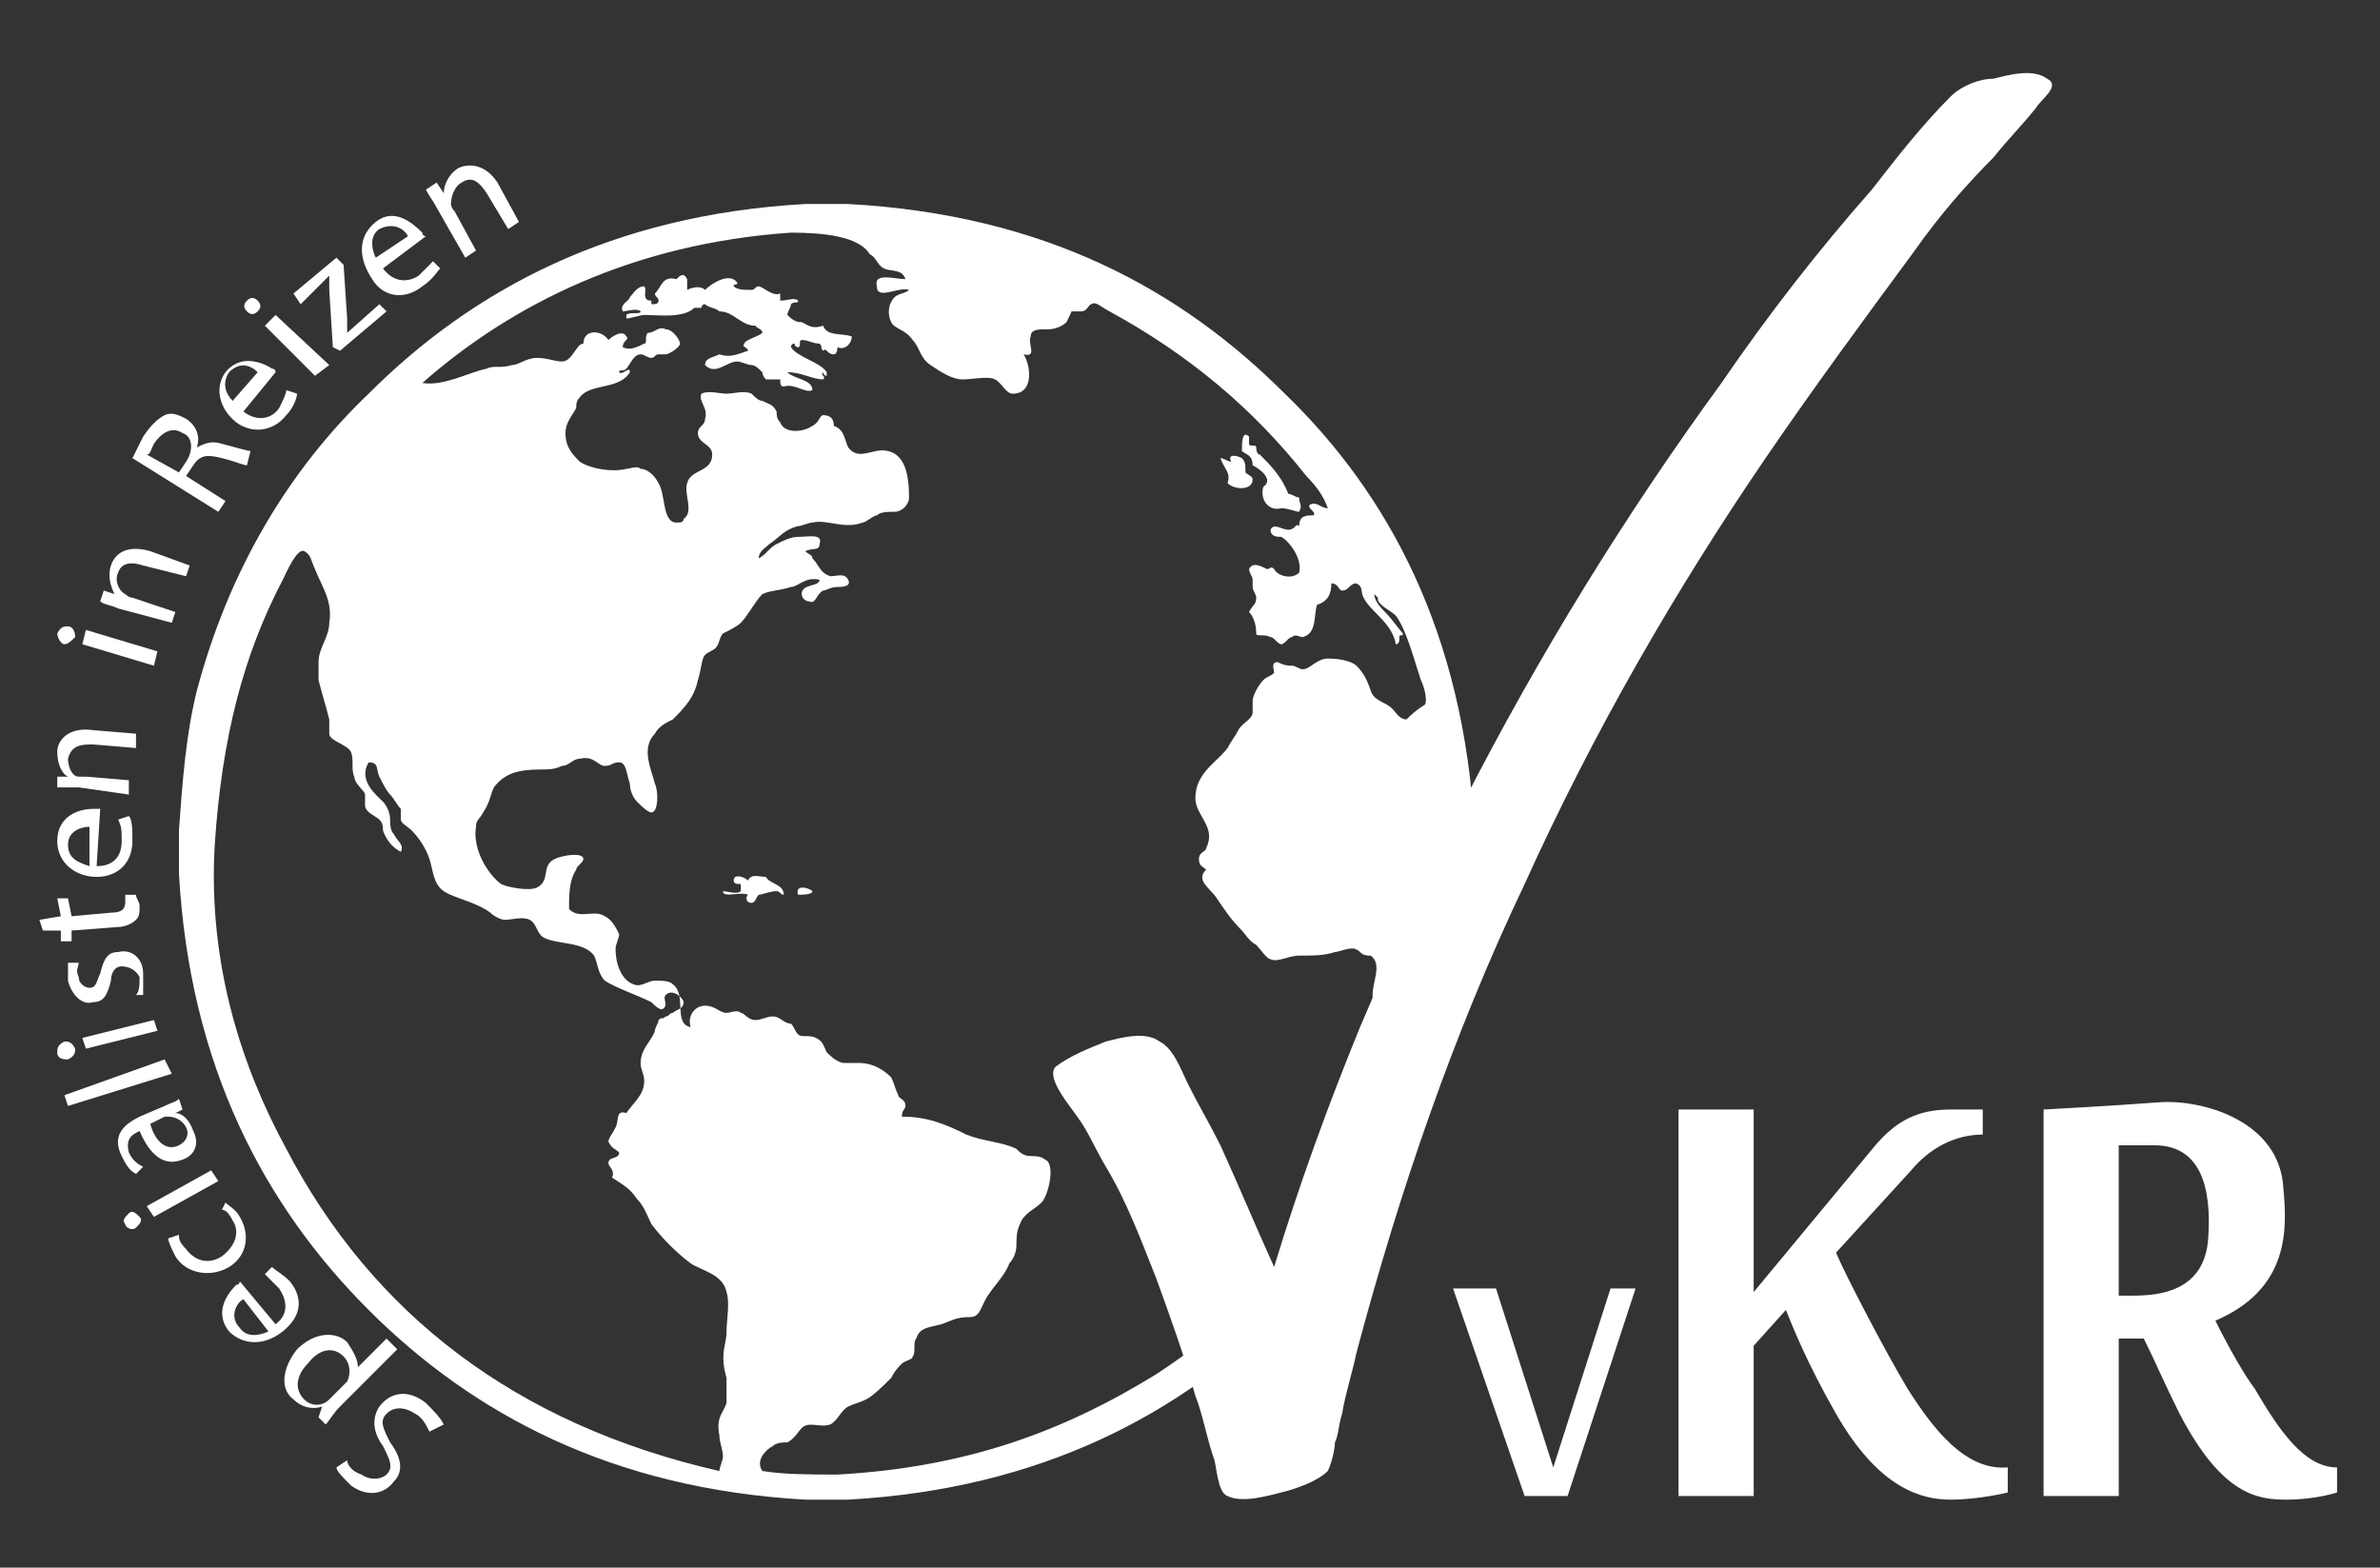 <?xml version="1.0" encoding="utf-8"?>
<!-- Generator: Adobe Illustrator 28.1.0, SVG Export Plug-In . SVG Version: 6.00 Build 0)  -->
<svg version="1.1" id="Layer_1" xmlns="http://www.w3.org/2000/svg" xmlns:xlink="http://www.w3.org/1999/xlink" x="0px" y="0px"
	 viewBox="0 0 66.5 43.8" style="enable-background:new 0 0 66.5 43.8;" xml:space="preserve">
<rect x="0" y="0" width="66.5" height="43.8" fill="#333333" stroke="none"/>
<style type="text/css">
	.st0{fill:#FFFFFF;}
	.st1{fill-rule:evenodd;clip-rule:evenodd;fill:#FFFFFF;}
</style>
<g>
	<path class="st0" d="M41.2,23.2v1.2c-0.3,5.4-2.4,9.3-5.3,12.2c-2.9,2.9-6.8,5-12.2,5.3h-1.2c-5.4-0.3-9.3-2.4-12.2-5.3
		c-2.9-2.9-5-6.8-5.3-12.2v-1.2c0.1-1.4,0.2-2.7,0.5-3.9c0.9-3.4,2.6-6.2,4.8-8.3c2.9-2.9,6.8-5,12.2-5.3h1.2C29.2,6,33,8.1,35.9,11
		C38.8,13.8,40.9,17.7,41.2,23.2 M39.8,19.7c0.1-0.1,0-0.5-0.1-0.7c-0.2-0.6-0.4-1.4-0.7-1.8c-0.1-0.1-0.3-0.2-0.4-0.3
		c-0.1-0.1-0.1-0.1-0.1-0.2c0,0-0.1-0.1-0.1-0.1c0,0.2,0.2,0.4,0.3,0.5c0.2,0.2,0.4,0.5,0.5,0.6c0,0.1-0.1,0-0.1,0.1
		c0,0.1,0,0.2-0.1,0.2c-0.1-0.6-0.7-0.9-0.9-1.3c-0.1-0.2,0-0.3-0.2-0.4c-0.2,0-0.2,0.2-0.4,0.2c-0.1,0-0.1-0.2-0.3-0.2
		c0,0.3-0.1,0.5-0.4,0.6c-0.1,0.3,0,0.8-0.4,0.9c-0.1,0-0.2-0.1-0.3,0c-0.1,0-0.2,0.2-0.3,0.2c-0.1,0-0.2-0.2-0.3-0.2
		c-0.2-0.1-0.4,0-0.4-0.1c0-0.3-0.1-0.5-0.2-0.6c0.1-0.2,0.2-0.2,0.2-0.4c0-0.1-0.1-0.2-0.1-0.3c0,0,0-0.1,0-0.2
		c0-0.1-0.1-0.2-0.1-0.3c0.1-0.2,0.3-0.1,0.5,0c0.1,0,0.1-0.1,0.2,0c0.1,0.2,0.5,0.3,0.7,0.1c0.1-0.4-0.3-0.9-0.5-1
		c-0.1,0-0.3,0-0.3-0.2c0.1-0.2,0.3,0,0.5,0c0.2,0,0.2-0.2,0.3-0.1c0-0.3,0.2-0.3,0.4-0.3c0.1-0.1-0.2-0.2-0.1-0.3
		c0.2-0.1,0.3,0.1,0.5,0.1c-0.1-0.3-0.3-0.6-0.6-0.9c-1.5-1.9-3.3-3.4-5.5-4.6c-0.2-0.1-0.4-0.3-0.5-0.2c-0.1,0-0.1,0.2-0.3,0.2
		c-0.1,0-0.2,0-0.3,0C30,8.6,29.9,8.8,29.8,9c-0.1,0.1-0.3,0.2-0.5,0.2c-0.3,0-0.5,0-0.5,0.2C28.7,9.6,29,10,28.6,9.9
		c0.2,0.3,0.3,1.1-0.3,1.1c-0.2,0-0.3-0.3-0.5-0.4c-0.2-0.1-0.6,0-0.9,0c-0.3,0-0.6-0.2-0.9-0.4c-0.3-0.2-0.3-0.5-0.5-0.7
		c-0.2-0.3-0.5-0.3-0.6-0.5c-0.1-0.2-0.1-0.5,0.1-0.7c0.1-0.1,0.3-0.1,0.4-0.2c-0.3-0.1-0.9,0.3-0.9-0.1c-0.1-0.4,0.5-0.2,0.8-0.2
		c-0.1-0.3-0.4-0.2-0.6-0.3c-0.2-0.1-0.2-0.3-0.4-0.4C24,6.6,23,6.5,22.1,6.5c-4.4,0.3-7.8,2-10.3,4.2c0.6,0.1,1.3-0.3,1.8-0.4
		c0.2-0.1,0.4,0,0.7-0.1c0.2,0,0.4-0.2,0.7-0.2c0.3,0,0.5,0.1,0.7,0.1c0.3,0,0.4-0.5,0.6-0.5c0-0.4,0.5-0.4,0.7-0.1
		c0.1-0.1,0.4-0.3,0.5-0.1c0.1,0.1-0.1,0.1-0.1,0.3c0.2,0.1,0.4,0,0.6-0.1c0.1,0,0-0.2,0.1-0.3c0.2,0,0.3-0.2,0.5-0.1
		c0.2,0,0.4,0.3,0.4,0.4c0,0.1-0.3,0.3-0.4,0.3c-0.1,0-0.2,0-0.2,0c-0.1,0-0.1,0.1-0.2,0.1c-0.1,0-0.2-0.1-0.3-0.1
		c-0.2,0-0.3,0.3-0.4,0.4c-0.1,0.1-0.2,0-0.2,0.1c0.1,0.1,0.3-0.2,0.3,0c-0.3,0.5-1.1,0.3-1.4,0.7c-0.1,0.1-0.1,0.2-0.1,0.3
		c-0.1,0.2-0.3,0.4-0.3,0.7c0,0.4,0.2,0.6,0.4,0.8c0.3,0.2,0.9,0.3,1.3,0.2c0.1,0,0.3-0.1,0.4,0c0.2,0,0.4,0.2,0.5,0.4
		c0.2,0.3,0.1,1.1,0.5,1.1c0.1,0,0.2,0,0.2-0.1c0.3-0.2,0-0.7,0.1-1c0.1-0.4,0.7-0.3,0.7-0.8c0-0.3-0.4-0.3-0.4-0.6
		c0-0.2,0.2-0.2,0.2-0.4c0.1-0.3-0.2-0.5-0.1-0.7c0.2-0.1,0.5,0,0.7,0c0.2,0,0.5-0.1,0.7,0c0.1,0.1,0.2,0.2,0.3,0.2
		c0.2,0.1,0.3,0.1,0.4,0.3c0,0.1,0,0.2,0.1,0.3c0.1,0.3,0.6,0.3,0.9,0.1c0.2-0.1,0.2-0.3,0.3-0.3c0.2,0,0.3,0.1,0.3,0.3
		c0.3,0.1,0.3,0.4,0.4,0.6c0.3,0.4,0.7,0,1.1,0.1c0.5,0.1,0.6,0.7,0.6,1.3c0,0.2-0.2,0.4-0.4,0.4c-0.2,0-0.4,0-0.5,0.1
		c-0.1,0-0.3,0.2-0.4,0.2c-0.5,0.2-1-0.1-1.4,0c-0.1,0-0.3,0.1-0.4,0.1c-0.4,0.1-0.5,0.3-0.8,0.5c-0.1,0.1-0.3,0.2-0.3,0.4
		c0.2-0.1,0.3-0.3,0.5-0.4c0.2-0.1,0.4-0.2,0.6-0.2c0.3,0,0.7-0.1,0.6,0.2c0,0.2-0.2,0.1-0.4,0.2c0.1,0.1,0.2,0.1,0.2,0.2
		c0.2,0.2,0.2,0.4,0.5,0.5c0.2,0,0.4-0.1,0.5,0.1c0.1,0.2-0.2,0.2-0.3,0.2c-0.2,0-0.3,0.1-0.4,0.1c-0.2,0.1-0.2,0.4-0.4,0.3
		c-0.1,0-0.2-0.1-0.2-0.2c0-0.3,0.5-0.2,0.5-0.4c-0.4-0.1-0.6,0.2-0.8,0.2c-0.3,0.1-0.6,0.1-0.8,0.2c-0.2,0.2-0.4,0.6-0.6,0.8
		c-0.1,0.1-0.3,0.2-0.5,0.3c-0.1,0.1-0.1,0.3-0.2,0.4c-0.1,0.1-0.2,0.1-0.3,0.2c-0.1,0.1-0.1,0.4-0.2,0.7c-0.1,0.5-0.4,0.8-0.7,1.1
		c-0.2,0.1-0.4,0.2-0.5,0.4c-0.4,0.4-0.1,1,0,1.4c0.1,0.2,0.1,0.8-0.1,0.8c-0.1,0-0.3-0.2-0.4-0.3c-0.1-0.1-0.2-0.3-0.2-0.5
		c-0.1-0.3-0.1-0.6-0.3-0.6c-0.2,0-0.2,0.1-0.4,0.1c-0.2,0-0.3-0.3-0.7-0.2c-0.2,0-0.3,0.2-0.5,0.2c-0.2,0.1-0.4,0.1-0.6,0.1
		c-0.6,0-1,0.1-1.3,0.5c-0.1,0.2-0.1,0.4-0.3,0.7c-0.1,0.2-0.2,0.2-0.2,0.4c-0.1,0.6,0.3,1.3,0.7,1.6c0.2,0.1,0.8,0.2,1,0.1
		c0.4-0.2,0.1-0.6,0.5-0.8c0.2-0.1,0.8-0.2,0.8,0c0,0.1-0.2,0.2-0.2,0.3c-0.2,0.3-0.2,0.7-0.2,1.1c0.3,0.3,0.7,0,1,0.2
		c0.2,0.1,0.3,0.3,0.4,0.5c0,0.1-0.1,0.3-0.1,0.4c0,0.5,0.2,0.9,0.5,1c0.2,0.1,0.4-0.1,0.6-0.1c0.2,0,0.4,0,0.5,0.1
		c0.4,0.3,0,1.1,0.5,1.2c-0.1-0.3,0.1-0.6,0.4-0.6c0.3,0,0.4,0.2,0.6,0.2c0.1,0,0.3-0.1,0.4,0c0.1,0,0.2,0.2,0.4,0.2
		c0.2,0,0.3-0.1,0.5-0.1c0.2,0,0.3,0.2,0.5,0.2c0.1,0.1,0.1,0.2,0.2,0.3c0.1,0.1,0.3,0,0.5,0.1c0.2,0.1,0.2,0.2,0.3,0.4
		c0.1,0.1,0.3,0.3,0.5,0.3c0.2,0,0.3,0,0.4,0c0.4,0,0.7,0.2,0.9,0.4c0.1,0.2,0.1,0.3,0.2,0.5c0,0.1,0.2,0.1,0.2,0.3
		c0,0.1-0.1,0.1-0.1,0.3c0.7,0,1.2,0.2,1.8,0.5c0.5,0.2,1,0.2,1.4,0.4c0.1,0.1,0.2,0.2,0.4,0.2c0.1,0,0.3,0,0.4,0.1
		c0.3,0.1,0.1,1-0.1,1.2c-0.2,0.2-0.5,0.3-0.6,0.6c-0.1,0.2-0.1,0.4-0.1,0.6c0,0.2-0.1,0.4-0.2,0.5c-0.1,0.3-0.4,0.6-0.6,0.9
		c-0.2,0.3-0.2,0.6-0.5,0.6c-0.4,0-0.5,0.1-0.8,0.2c-0.4,0.1-0.6,0.1-0.7,0.4c-0.1,0.1,0,0.4-0.1,0.5c0,0.1-0.2,0.1-0.3,0.2
		c-0.1,0.1-0.2,0.2-0.3,0.4c-0.2,0.2-0.5,0.5-0.7,0.6c-0.2,0.1-0.3,0.1-0.5,0.2c-0.2,0.1-0.3,0.4-0.5,0.5c-0.3,0.1-0.6-0.1-0.8,0.1
		c-0.1,0.1-0.2,0.3-0.4,0.4c-0.1,0-0.3,0-0.4,0.1c-0.2,0.1-0.5,0.4-0.3,0.7c0.6,0.1,1.4,0.1,2.1,0.1c3.6-0.2,6.3-1.2,8.9-2.8
		c2-1.3,3.6-2.9,5-4.9c0.2-0.3,0.5-0.7,0.5-0.9c0.1-0.3,0-0.6,0.1-0.9c0-0.3,0.1-0.6,0.2-0.8c0.2-0.5,0.5-0.9,0.6-1.4
		c0-0.6-0.2-1-0.3-1.4c-0.2-0.5,0.3-1.1-0.1-1.4c-0.1,0-0.2,0-0.3-0.1c-0.1-0.1-0.2-0.1-0.2-0.1c-0.2,0-0.4,0.1-0.5,0.1
		c-0.3,0.1-0.6,0.1-1,0.1c-0.3,0-0.6,0.2-0.8,0.1c-0.1,0-0.3-0.3-0.4-0.4c-0.2-0.1-0.3-0.3-0.4-0.4c-0.3-0.3-0.5-0.6-0.7-0.9
		c-0.2-0.3-0.6-0.5-0.3-0.8c-0.1-0.1-0.2-0.1-0.2-0.3c0-0.2,0.2-0.2,0.2-0.3c0.3-0.6-0.3-0.9-0.3-1.4c0-0.7,0.6-1,0.9-1.4
		c0.1-0.2,0.2-0.3,0.3-0.5c0.1-0.2,0.4-0.3,0.4-0.5c0-0.1,0-0.2,0-0.3c0-0.2,0.2-0.5,0.3-0.6c0.1-0.1,0.2-0.1,0.3-0.2
		c0-0.1-0.1-0.3,0.1-0.3c0.2,0.1,0.3,0.1,0.4,0.1c0.1,0,0.2,0.1,0.3,0.1c0.2,0,0.4-0.3,0.7-0.3c0.4,0,0.7,0.1,0.8,0.2
		c0.2,0.2,0.3,0.4,0.4,0.7c0.1,0.3,0.4,0.3,0.6,0.5c0.1,0.1,0.2,0.3,0.4,0.3C39.6,19.8,39.8,19.7,39.8,19.7 M20.3,37.2
		c0-0.3,0.1-0.8,0-1.1c-0.1-0.5-0.7-0.6-1-0.8c-0.4-0.3-0.8-0.7-1.1-1.1c-0.1-0.2-0.2-0.5-0.4-0.7c-0.2-0.3-0.4-0.4-0.7-0.6
		c0.1-0.2-0.1-0.3-0.1-0.4c0-0.2,0.3-0.1,0.3-0.3c-0.1-0.1-0.2-0.1-0.3-0.3c0-0.1,0.1-0.2,0.2-0.4c0.1-0.2,0-0.5,0.3-0.4
		c0.2-0.3,0.5-0.5,0.5-0.9c0-0.2-0.1-0.3-0.1-0.5c0-0.4,0.3-0.6,0.4-0.9c0-0.1,0.1-0.2,0.1-0.3c0.1-0.1,0.1,0,0.2-0.1
		c0.1,0,0.1-0.1,0.2-0.1c0.1-0.1,0.3-0.1,0.3-0.3c0-0.1-0.3-0.4-0.5-0.2c-0.1,0.1,0.1,0.3-0.1,0.4c-0.1,0-0.2-0.1-0.3-0.2
		c-0.4-0.2-1-0.4-1.3-0.6c-0.2-0.2-0.2-0.5-0.3-0.7c-0.3-0.4-1-0.3-1.4-0.5c-0.2-0.1-0.2-0.4-0.4-0.5c-0.2-0.1-0.5,0-0.7,0
		c-0.1,0-0.3-0.1-0.4-0.2c-0.4-0.3-1-0.4-1.3-0.6c-0.3-0.2-0.3-0.6-0.4-0.9c-0.1-0.3-0.3-0.6-0.5-0.8c-0.1-0.1-0.3-0.2-0.3-0.3
		c0-0.1,0-0.2,0-0.3c-0.1-0.1-0.2-0.3-0.3-0.4c-0.1-0.1-0.2-0.3-0.3-0.5c-0.1-0.2,0-0.4-0.3-0.4c-0.3,0.5,0.2,0.9,0.4,1.1
		c0.1,0.1,0.2,0.3,0.2,0.5c0,0.1,0,0.3,0.1,0.4c0.1,0.2,0.3,0.3,0.2,0.5c-0.2-0.1-0.4-0.3-0.5-0.6c0-0.1,0-0.2-0.1-0.3
		c-0.1-0.1-0.4-0.2-0.4-0.4c0-0.1,0-0.2,0-0.3c0-0.1-0.3-0.3-0.3-0.5c-0.1-0.2,0-0.5-0.1-0.7c-0.1-0.2-0.6-0.3-0.6-0.5
		c0-0.1,0-0.3,0-0.4c-0.1-0.4-0.2-0.7-0.3-1.1c0-0.2,0-0.4,0-0.5c0-0.4,0.3-0.7,0.3-1.1c0.1-0.6-0.2-1-0.4-1.5
		c-0.1-0.2-0.1-0.4-0.3-0.5c-0.2-0.1-0.5,0.6-0.6,0.8c-1.1,2.1-1.7,4.4-1.9,7.4c-0.2,3.4,0.8,6.3,2,8.5c2.4,4.6,6.4,7.7,12.1,9
		c0-0.1,0.1-0.3,0.1-0.4c0-0.2-0.1-0.4-0.1-0.6c-0.1-0.5,0.1-0.6,0.2-0.9c0-0.2,0-0.5,0-0.7C20.1,37.8,20.3,37.6,20.3,37.2"/>
	<path class="st0" d="M36.3,13.9c0,0.2,0.1,0.2,0,0.4c-0.1,0-0.3-0.1-0.5-0.1c-0.4,0.1-0.6-0.3-0.5-0.6c0.3-0.2-0.1-0.5-0.3-0.6
		c0-0.3-0.2-0.3-0.3-0.4c0-0.2,0-0.6,0.2-0.4c0,0.1,0,0.2,0,0.2c0,0.1,0.2,0,0.2,0.1c0,0,0,0.2,0.1,0.2c0.3,0.3,0.6,0.6,0.8,1.1
		C36.1,13.8,36.2,13.9,36.3,13.9"/>
	<path class="st0" d="M35,13.4c0,0.3-0.5,0.3-0.7,0.1c0.1-0.3-0.1-0.4-0.2-0.7c0.1,0,0.2,0.1,0.3,0.1c-0.1-0.2,0.1-0.2,0.3-0.1
		c0.1,0.1,0.1,0.2,0.1,0.4C34.9,13.3,35,13.3,35,13.4"/>
	<path class="st0" d="M23.8,9.4c0,0.2-0.2,0.4-0.4,0.3c0,0,0,0.2-0.1,0.2c-0.2,0-0.2-0.2-0.3-0.1c-0.1-0.1,0-0.1-0.1-0.2
		c-0.2,0-0.3-0.1-0.5-0.1c-0.1,0,0,0.2-0.1,0.2c-0.1,0-0.1-0.1-0.1-0.1c-0.1,0-0.1,0.1-0.1,0.1c0.2,0.3,0.8,0.4,1,0.7
		c0,0.1,0,0.1,0,0.1c-0.1,0-0.1-0.1-0.1-0.1c-0.1,0.1,0.1,0.1,0,0.2c-0.3,0-0.6-0.2-1-0.2c0.2,0.2,0.7,0.2,0.7,0.5
		c-0.2,0.1-0.5-0.2-0.8-0.1c-0.1,0-0.1-0.1-0.1-0.2c-0.2,0-0.3,0-0.4,0c0,0-0.1-0.1-0.1-0.2c-0.1-0.1-0.2-0.2-0.3-0.2
		c-0.1,0-0.3-0.1-0.4-0.1c-0.3,0-0.6,0.4-0.9,0.1c0-0.2,0.2-0.2,0.4-0.3c0.3,0.1,0.5,0,0.8-0.1c0-0.1-0.2-0.1-0.1-0.2
		c0-0.1,0.4-0.2,0.5-0.3c0-0.1-0.1-0.1-0.2-0.2c-0.4,0-0.6-0.4-1-0.4c-0.1-0.1-0.3-0.1-0.4-0.2c-0.1,0-0.1,0.1-0.1,0.1h-0.2
		c-0.3,0.3-1,0.2-1.4,0.2c-0.1,0-0.4,0.1-0.5,0.1c0,0,0-0.1,0-0.1c0.1-0.1,0.4,0,0.4-0.1c-0.1-0.1-0.4,0-0.5,0
		c-0.1-0.2,0.2-0.3,0.2-0.4C17.7,8.2,17.8,8,18,8c0.1,0.1-0.1,0.4,0.2,0.4v0.1c0.1,0,0.2,0,0.2-0.1c0-0.1-0.1-0.1-0.1-0.2
		c0.2-0.2,0.2-0.5,0.6-0.4c0.1-0.1,0.2-0.2,0.3,0c0,0.1,0,0.2,0,0.3c0.2-0.1,0.4-0.1,0.5,0c0.2-0.2,0.7-0.5,0.9-0.2
		c0,0.1-0.1,0-0.1,0.1c0.1,0.1,0.3,0.1,0.5,0.1c0.1,0,0.1-0.1,0.2-0.1c0.1,0,0.4,0.3,0.6,0.2c0,0,0,0.1,0,0.2c0.2,0,0.4-0.1,0.5,0
		c0,0.1-0.1,0-0.2,0.1c0,0.1-0.1,0.2-0.1,0.3C22.2,9,22.3,9,22.4,9c0.2,0.1,0.3,0.2,0.6,0.1C23.1,9.4,23.5,9.3,23.8,9.4"/>
	<path class="st0" d="M22.7,24.9c0,0.1-0.3,0.1-0.4,0.1C22.2,24.7,22.6,24.8,22.7,24.9"/>
	<path class="st0" d="M21.4,24.5c0.1,0.2,0.5,0.2,0.5,0.5c-0.1,0-0.1-0.1-0.2-0.1c-0.2,0-0.4,0.1-0.5,0.1c-0.1,0.1-0.1,0.3-0.3,0.2
		c0,0-0.1-0.1,0-0.2c-0.2-0.1-0.7,0.1-0.7-0.1c0.1,0,0.4,0.1,0.5,0c0-0.1,0-0.1,0-0.2c-0.1,0-0.2,0-0.2-0.1c0-0.2,0.3-0.1,0.4,0
		C21,24.4,21.2,24.5,21.4,24.5"/>
	<path class="st1" d="M37.9,37.8c-0.1,0.5-0.3,1.1-0.4,1.7c-0.1,0.3-0.1,0.6-0.2,0.8c0,0.2-0.1,0.6-0.2,0.8
		c-0.3,0.3-0.9,0.5-1.3,0.6c-0.4,0.1-1.1,0.3-1.5,0.1c-0.3-0.1-0.3-0.9-0.4-1.1c-0.2-0.6-0.3-1.2-0.5-1.7c-0.3-1.1-0.7-2.2-1.1-3.3
		c-0.4-1-0.8-2.1-1.4-3.1c-0.3-0.5-0.5-1-0.8-1.4c-0.2-0.3-0.9-1.1-0.6-1.4c0.4-0.3,0.9-0.5,1.4-0.7c0.4-0.1,1.1-0.3,1.5,0
		c0.4,0.2,0.6,0.8,0.8,1.2c0.3,0.6,0.6,1.1,0.9,1.7c0.5,1.1,1,2.3,1.5,3.4c0.7-2.3,1.5-4.5,2.4-6.7c0.9-2.1,1.8-4.2,2.9-6.3
		c2.1-4.1,4.5-8,7.2-11.7c1.3-1.9,2.7-3.7,4.2-5.4c0.7-0.9,1.4-1.8,2.2-2.6c0.3-0.3,0.8-0.5,1.2-0.5c0.4-0.1,1.1-0.3,1.5,0
		c0.4,0.2-0.2,0.6-0.3,0.8c-0.4,0.5-0.8,0.9-1.2,1.4C55,5.1,54.2,6,53.5,7c-1.4,1.9-2.8,3.8-4.1,5.7c-2.6,3.8-4.9,7.8-6.8,12
		C40.6,28.9,39.1,33.3,37.9,37.8C37.6,38.7,38,37.5,37.9,37.8L37.9,37.8z"/>
	<path class="st0" d="M59.2,36.2V32c0.2,0,0.6,0,1,0c1.3,0,1.6,1.2,1.5,2.6c-0.1,1.5-1.4,1.6-2.1,1.6C59.4,36.2,59.3,36.2,59.2,36.2
		L59.2,36.2z M63,38.8c-0.3-0.4-0.7-1.1-1.1-1.9c2.1-0.9,2-2.6,1.9-3.7c-0.1-1.9-2.3-2.5-3.5-2.4C59,30.9,57.1,31,57.1,31v10.8h2.1
		v-4.4c0.2,0,0.5,0,0.7,0c0.3,0.6,0.6,1.3,1,2.1c1.2,2.3,2.2,2.4,3,2.4s1.4-0.2,1.4-0.2V41C64.4,41,63.7,40,63,38.8L63,38.8z"/>
	<path class="st0" d="M53.3,38.8c-0.6-1-1.7-3.1-2-3.8l2.1-2.3c0.5-0.6,1.2-1,2-1h0l0-0.7l-0.9,0c-0.9,0-1.5,0.3-2.1,1L49,36.1V31
		h-2.1v10.8H49v-4.2l0.9-1c0.2,0.5,0.6,1.5,1.4,2.9c1.2,2.1,2.4,2.4,3.2,2.4c0.8,0,1.6-0.2,1.6-0.2V41C54.9,41.1,54,39.9,53.3,38.8
		L53.3,38.8z"/>
	<polygon class="st0" points="45,36 43.4,41 41.8,36 40.6,36 42.6,41.8 43.2,41.8 43.7,41.8 43.8,41.8 45.7,36 45,36 	"/>
	<path class="st0" d="M12,40c-0.1-0.2-0.2-0.4-0.4-0.5c-0.3-0.2-0.6-0.2-0.8,0c-0.2,0.2-0.1,0.4,0.1,0.8c0.3,0.4,0.4,0.8,0.1,1.1
		c-0.3,0.4-0.8,0.4-1.2,0.1c-0.2-0.2-0.4-0.4-0.4-0.5l0.3-0.2c0,0.1,0.1,0.3,0.4,0.4c0.3,0.2,0.6,0.1,0.7,0c0.2-0.2,0.1-0.4-0.1-0.8
		c-0.3-0.4-0.3-0.8-0.1-1.1c0.3-0.4,0.8-0.5,1.3-0.1c0.2,0.2,0.4,0.4,0.5,0.6L12,40L12,40z"/>
	<path class="st0" d="M9.6,38.7c0,0,0.1-0.1,0.1-0.1c0.1-0.2,0.1-0.5-0.1-0.7c-0.3-0.3-0.7-0.2-1,0.2c-0.3,0.3-0.4,0.7-0.1,1
		c0.2,0.2,0.5,0.2,0.7,0c0,0,0.1-0.1,0.1-0.1L9.6,38.7L9.6,38.7z M9.5,39.3c-0.2,0.2-0.3,0.4-0.4,0.5l-0.2-0.2L9,39.3l0,0
		c-0.3,0.1-0.6,0-0.8-0.2c-0.4-0.3-0.3-0.9,0.1-1.4c0.5-0.5,1.1-0.5,1.4-0.2C9.9,37.8,10,38,10,38.2l0,0l0.8-0.8l0.3,0.3L9.5,39.3
		L9.5,39.3z"/>
	<path class="st0" d="M6.8,36.3c-0.2,0.1-0.4,0.5-0.1,0.8c0.2,0.3,0.6,0.2,0.8,0.1L6.8,36.3L6.8,36.3z M7.7,37
		c0.4-0.3,0.3-0.7,0.1-1c-0.2-0.2-0.3-0.3-0.4-0.4l0.2-0.2c0.1,0.1,0.3,0.2,0.5,0.4c0.4,0.5,0.3,1-0.2,1.4c-0.5,0.4-1.1,0.4-1.5,0
		c-0.4-0.5-0.1-1,0.2-1.3c0.1,0,0.1-0.1,0.1-0.1L7.7,37L7.7,37z"/>
	<path class="st0" d="M6.3,33.6c0.1,0.1,0.3,0.2,0.4,0.4c0.3,0.5,0.2,1.1-0.3,1.4c-0.5,0.3-1.2,0.2-1.5-0.3
		c-0.1-0.2-0.2-0.4-0.2-0.5L5,34.5c0,0.1,0,0.2,0.2,0.4c0.3,0.4,0.7,0.4,1,0.2c0.4-0.3,0.5-0.7,0.3-1c-0.1-0.2-0.2-0.3-0.3-0.3
		L6.3,33.6L6.3,33.6z"/>
	<path class="st0" d="M6.1,33l-1.8,1l-0.2-0.3l1.8-1L6.1,33L6.1,33z M3.6,33.9c0.1-0.1,0.2,0,0.3,0.1c0.1,0.1,0,0.2-0.1,0.3
		c-0.1,0.1-0.3,0-0.3-0.1C3.4,34.1,3.5,34,3.6,33.9L3.6,33.9z"/>
	<path class="st0" d="M4.2,31.4C4.3,31.8,4.6,32.2,5,32c0.2-0.1,0.3-0.3,0.2-0.5c-0.1-0.2-0.3-0.3-0.5-0.3c0,0-0.1,0-0.1,0L4.2,31.4
		L4.2,31.4z M5.1,31l-0.2,0.1l0,0c0.2,0,0.4,0.2,0.5,0.5c0.2,0.4,0,0.7-0.3,0.8c-0.5,0.2-0.9-0.1-1.2-0.8l0,0
		c-0.2,0.1-0.4,0.2-0.3,0.6c0.1,0.2,0.2,0.3,0.4,0.4l-0.2,0.2c-0.2-0.1-0.3-0.3-0.4-0.5c-0.3-0.6,0.1-0.9,0.5-1.1l0.7-0.3
		c0.2-0.1,0.3-0.1,0.4-0.2L5.1,31L5.1,31z"/>
	<polygon class="st0" points="1.9,30.9 1.8,30.6 4.6,29.6 4.8,30 1.9,30.9 	"/>
	<path class="st0" d="M4.4,28.8l-2,0.5L2.3,29l2-0.5L4.4,28.8L4.4,28.8z M1.8,29.1c0.1,0,0.2,0,0.3,0.2c0,0.1,0,0.2-0.2,0.3
		c-0.1,0-0.3,0-0.3-0.2C1.6,29.3,1.6,29.2,1.8,29.1L1.8,29.1z"/>
	<path class="st0" d="M3.8,27.8c0.1-0.1,0.1-0.3,0.1-0.5C3.8,27.1,3.6,27,3.4,27c-0.2,0-0.3,0.2-0.3,0.4c-0.1,0.4-0.2,0.6-0.5,0.6
		c-0.3,0.1-0.6-0.2-0.7-0.6c0-0.2,0-0.4,0-0.5l0.3,0c0,0.1-0.1,0.2,0,0.4c0,0.2,0.2,0.3,0.3,0.3c0.2,0,0.2-0.2,0.3-0.4
		c0.1-0.4,0.2-0.6,0.5-0.6c0.4-0.1,0.7,0.2,0.7,0.6c0,0.2,0,0.4,0,0.6L3.8,27.8L3.8,27.8z"/>
	<path class="st0" d="M1.1,25.7l0.6-0.1l-0.1-0.5l0.3,0L2,25.6l1.1-0.1c0.3,0,0.4-0.1,0.4-0.3c0-0.1,0-0.2,0-0.2l0.3,0
		c0,0.1,0.1,0.2,0.1,0.3c0,0.2,0,0.3-0.1,0.4c-0.1,0.1-0.3,0.2-0.5,0.2L2,26l0,0.3l-0.3,0l0-0.3l-0.5,0L1.1,25.7L1.1,25.7z"/>
	<path class="st0" d="M2.5,23.1c-0.2,0-0.6,0.1-0.6,0.5c0,0.4,0.3,0.5,0.6,0.6L2.5,23.1L2.5,23.1z M2.7,24.2c0.5,0,0.7-0.3,0.7-0.7
		c0-0.3,0-0.4-0.1-0.6l0.3-0.1c0.1,0.1,0.1,0.4,0.1,0.7c0,0.6-0.4,1-1,1c-0.6,0-1.1-0.4-1.1-1c0-0.7,0.6-0.9,1-0.9
		c0.1,0,0.1,0,0.2,0L2.7,24.2L2.7,24.2z"/>
	<path class="st0" d="M2.2,22c-0.2,0-0.4,0-0.6,0l0-0.3l0.3,0l0,0c-0.2-0.1-0.3-0.4-0.3-0.7c0-0.3,0.3-0.7,1-0.6l1.2,0.1l0,0.4
		l-1.2-0.1c-0.3,0-0.6,0-0.7,0.4c0,0.2,0.1,0.5,0.3,0.5c0,0,0.1,0,0.2,0l1.2,0.1l0,0.4L2.2,22L2.2,22z"/>
	<path class="st0" d="M4.3,18.6l-2-0.6l0.1-0.4l2,0.6L4.3,18.6L4.3,18.6z M1.9,17.5c0.1,0,0.2,0.1,0.2,0.3C2,17.9,1.9,18,1.8,18
		c-0.1,0-0.2-0.2-0.2-0.3C1.7,17.5,1.8,17.5,1.9,17.5L1.9,17.5z"/>
	<path class="st0" d="M3.3,17c-0.2-0.1-0.4-0.1-0.5-0.2l0.1-0.3l0.3,0.1l0,0c-0.1-0.2-0.2-0.5-0.1-0.8c0.1-0.3,0.4-0.6,1.1-0.4
		l1.1,0.4l-0.1,0.3L4,15.8c-0.3-0.1-0.6-0.1-0.7,0.2c-0.1,0.2,0,0.5,0.2,0.6c0,0,0.1,0.1,0.2,0.1l1.2,0.4l-0.1,0.3L3.3,17L3.3,17z"
		/>
	<path class="st0" d="M5,13.2l0.2-0.3c0.2-0.3,0.2-0.7-0.1-0.8c-0.3-0.2-0.6,0-0.8,0.3c-0.1,0.2-0.1,0.3-0.2,0.3L5,13.2L5,13.2z
		 M3.7,12.8c0.1-0.2,0.2-0.4,0.3-0.6c0.2-0.3,0.4-0.5,0.6-0.6c0.2-0.1,0.4,0,0.6,0.1c0.3,0.2,0.4,0.5,0.3,0.8l0,0
		c0.2-0.1,0.4-0.2,0.7-0.1c0.4,0.1,0.7,0.2,0.8,0.2L6.9,13c-0.1,0-0.3-0.1-0.7-0.2c-0.4-0.1-0.6-0.1-0.8,0.2l-0.2,0.3L6.3,14
		l-0.2,0.3L3.7,12.8L3.7,12.8z"/>
	<path class="st0" d="M7.2,10.4c-0.2-0.2-0.5-0.3-0.8,0c-0.2,0.3-0.1,0.6,0.1,0.8L7.2,10.4L7.2,10.4z M6.8,11.5
		c0.4,0.3,0.8,0.2,1-0.1C7.9,11.2,8,11,8,10.9L8.3,11c0,0.1-0.1,0.4-0.3,0.6c-0.4,0.5-1,0.5-1.4,0.2c-0.5-0.4-0.6-1-0.3-1.4
		c0.4-0.5,1-0.3,1.3-0.1c0.1,0,0.1,0.1,0.1,0.1L6.8,11.5L6.8,11.5z"/>
	<path class="st0" d="M8.8,10.5L7.4,9.1l0.3-0.3l1.5,1.4L8.8,10.5L8.8,10.5z M7.2,8.4c0.1,0.1,0.1,0.2,0,0.3C7.1,8.8,7,8.8,6.9,8.7
		c-0.1-0.1-0.1-0.2,0-0.3C7,8.3,7.1,8.3,7.2,8.4L7.2,8.4z"/>
	<path class="st0" d="M9.3,9.7L9.2,8.1c0-0.1,0-0.3,0-0.4l0,0L8.4,8.5L8.2,8.2l1.2-1l0.2,0.2l0.1,1.5c0,0.1,0,0.3,0,0.4l0,0l0.9-0.8
		l0.2,0.2L9.5,9.8L9.3,9.7L9.3,9.7z"/>
	<path class="st0" d="M11.4,6.6c-0.1-0.2-0.4-0.4-0.8-0.2c-0.3,0.2-0.2,0.6-0.1,0.8L11.4,6.6L11.4,6.6z M10.7,7.5
		c0.3,0.4,0.7,0.4,1,0.2c0.2-0.2,0.3-0.3,0.4-0.4l0.2,0.2c-0.1,0.1-0.2,0.3-0.5,0.5c-0.5,0.4-1.1,0.3-1.4-0.2
		C10,7.2,10,6.6,10.5,6.2c0.5-0.4,1,0,1.3,0.3c0,0.1,0.1,0.1,0.1,0.1L10.7,7.5L10.7,7.5z"/>
	<path class="st0" d="M12.2,5.8c-0.1-0.2-0.2-0.3-0.3-0.5l0.3-0.2l0.2,0.3l0,0c0-0.2,0.1-0.5,0.4-0.7c0.2-0.1,0.7-0.2,1.1,0.4
		l0.6,1.1l-0.3,0.2l-0.6-1c-0.2-0.3-0.4-0.5-0.7-0.3c-0.2,0.1-0.3,0.4-0.3,0.6c0,0,0,0.1,0.1,0.2l0.6,1.1l-0.3,0.2L12.2,5.8
		L12.2,5.8z"/>
</g>
</svg>
